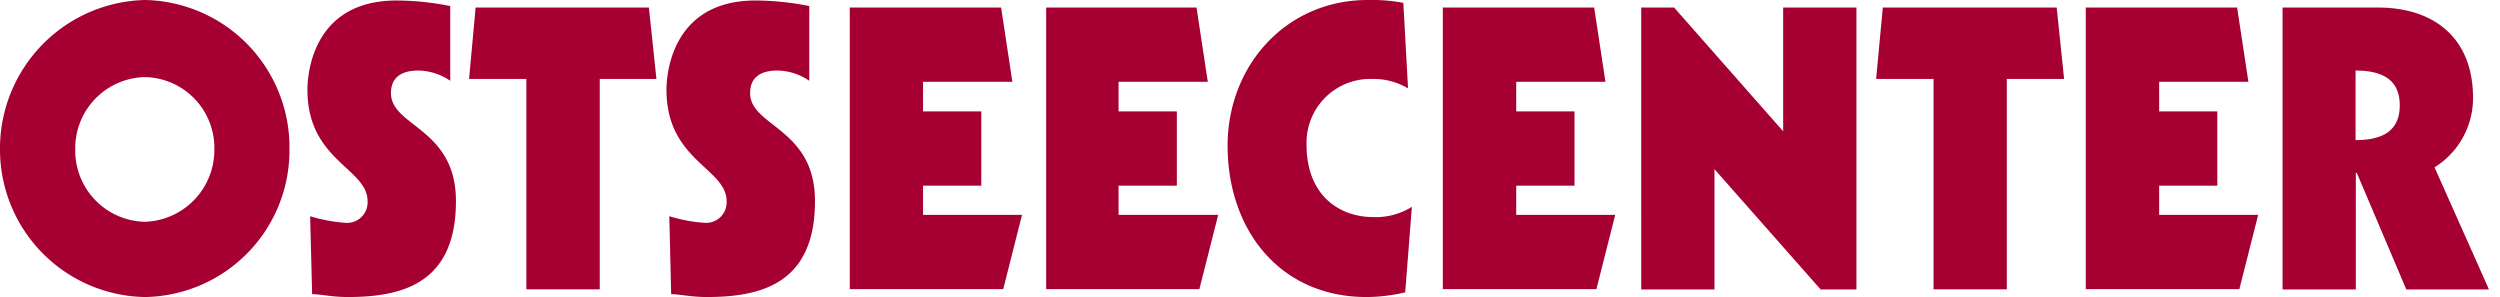 <svg xmlns="http://www.w3.org/2000/svg" viewBox="0 0 202 24"><path fill="#A60033" d="M11.7,24A11.92,11.92,0,0,1,0,12,12,12,0,0,1,11.7,0,11.91,11.91,0,0,1,23.39,12,11.86,11.86,0,0,1,11.7,24Zm0-17.77a5.75,5.75,0,0,0-5.62,5.85,5.75,5.75,0,0,0,5.62,5.84,5.8,5.8,0,0,0,5.62-5.84A5.72,5.72,0,0,0,11.7,6.23Z M36.38,6.53A4.64,4.64,0,0,0,33.8,5.7c-1.22,0-2.21.45-2.21,1.82,0,2.73,5.25,2.81,5.25,8.73,0,6.61-4.26,7.75-8.74,7.75-1.29,0-2.2-.23-2.88-.23l-.16-6.3a12.6,12.6,0,0,0,2.81.53,1.66,1.66,0,0,0,1.83-1.75c0-2.66-4.86-3.26-4.86-9,0-.91.22-7.21,7.21-7.21a22.36,22.36,0,0,1,4.33.45Z M38.43.61h14l.61,5.77H48.46v17H42.53v-17H37.9Z M65.39,6.53a4.64,4.64,0,0,0-2.58-.83c-1.22,0-2.2.45-2.2,1.82,0,2.73,5.24,2.81,5.24,8.73,0,6.61-4.26,7.75-8.74,7.75-1.29,0-2.2-.23-2.88-.23l-.15-6.3a12.41,12.41,0,0,0,2.81.53,1.66,1.66,0,0,0,1.82-1.75c0-2.66-4.86-3.26-4.86-9,0-.91.23-7.21,7.21-7.21a22.36,22.36,0,0,1,4.33.45Z M68.66.61H80.89l.91,6H74.58V9h4.71v6H74.58v2.36h8l-1.52,6H68.66Z M84.46.61H96.68l.91,6H90.38V9h4.71v6H90.38v2.36h8.05l-1.52,6H84.53V.61Z M113.54,23.62a13.79,13.79,0,0,1-3.11.38c-7.06,0-11.24-5.47-11.24-12.23C99.19,5.32,103.9,0,110.51,0a13.75,13.75,0,0,1,2.88.23l.38,6.91a5.47,5.47,0,0,0-2.88-.76,5.15,5.15,0,0,0-5.32,5.32c0,4.1,2.66,5.84,5.39,5.84a5.48,5.48,0,0,0,3.12-.83Z M116.58.61h12.23l.91,6h-7.21V9h4.71v6h-4.71v2.36h8l-1.52,6H116.58Z M132.61.61h2.66l8.81,10V.61H150V23.39h-2.89l-8.58-9.72v9.72h-5.92Z M152.13.61h14.05l.6,5.77h-4.63v17h-5.92v-17h-4.64Z M168.53.61h12.23l.91,6h-7.21V9h4.7v6h-4.7v2.36h8l-1.52,6H168.53Z M184.33.61h7.82c4.56,0,7.67,2.5,7.67,7.29a6.57,6.57,0,0,1-3.11,5.62l4.4,9.87h-6.68l-4-9.42h-.08v9.42h-5.92V.61Zm6,10.71c2.2,0,3.57-.76,3.57-2.81s-1.37-2.81-3.57-2.81Z"/></svg>
